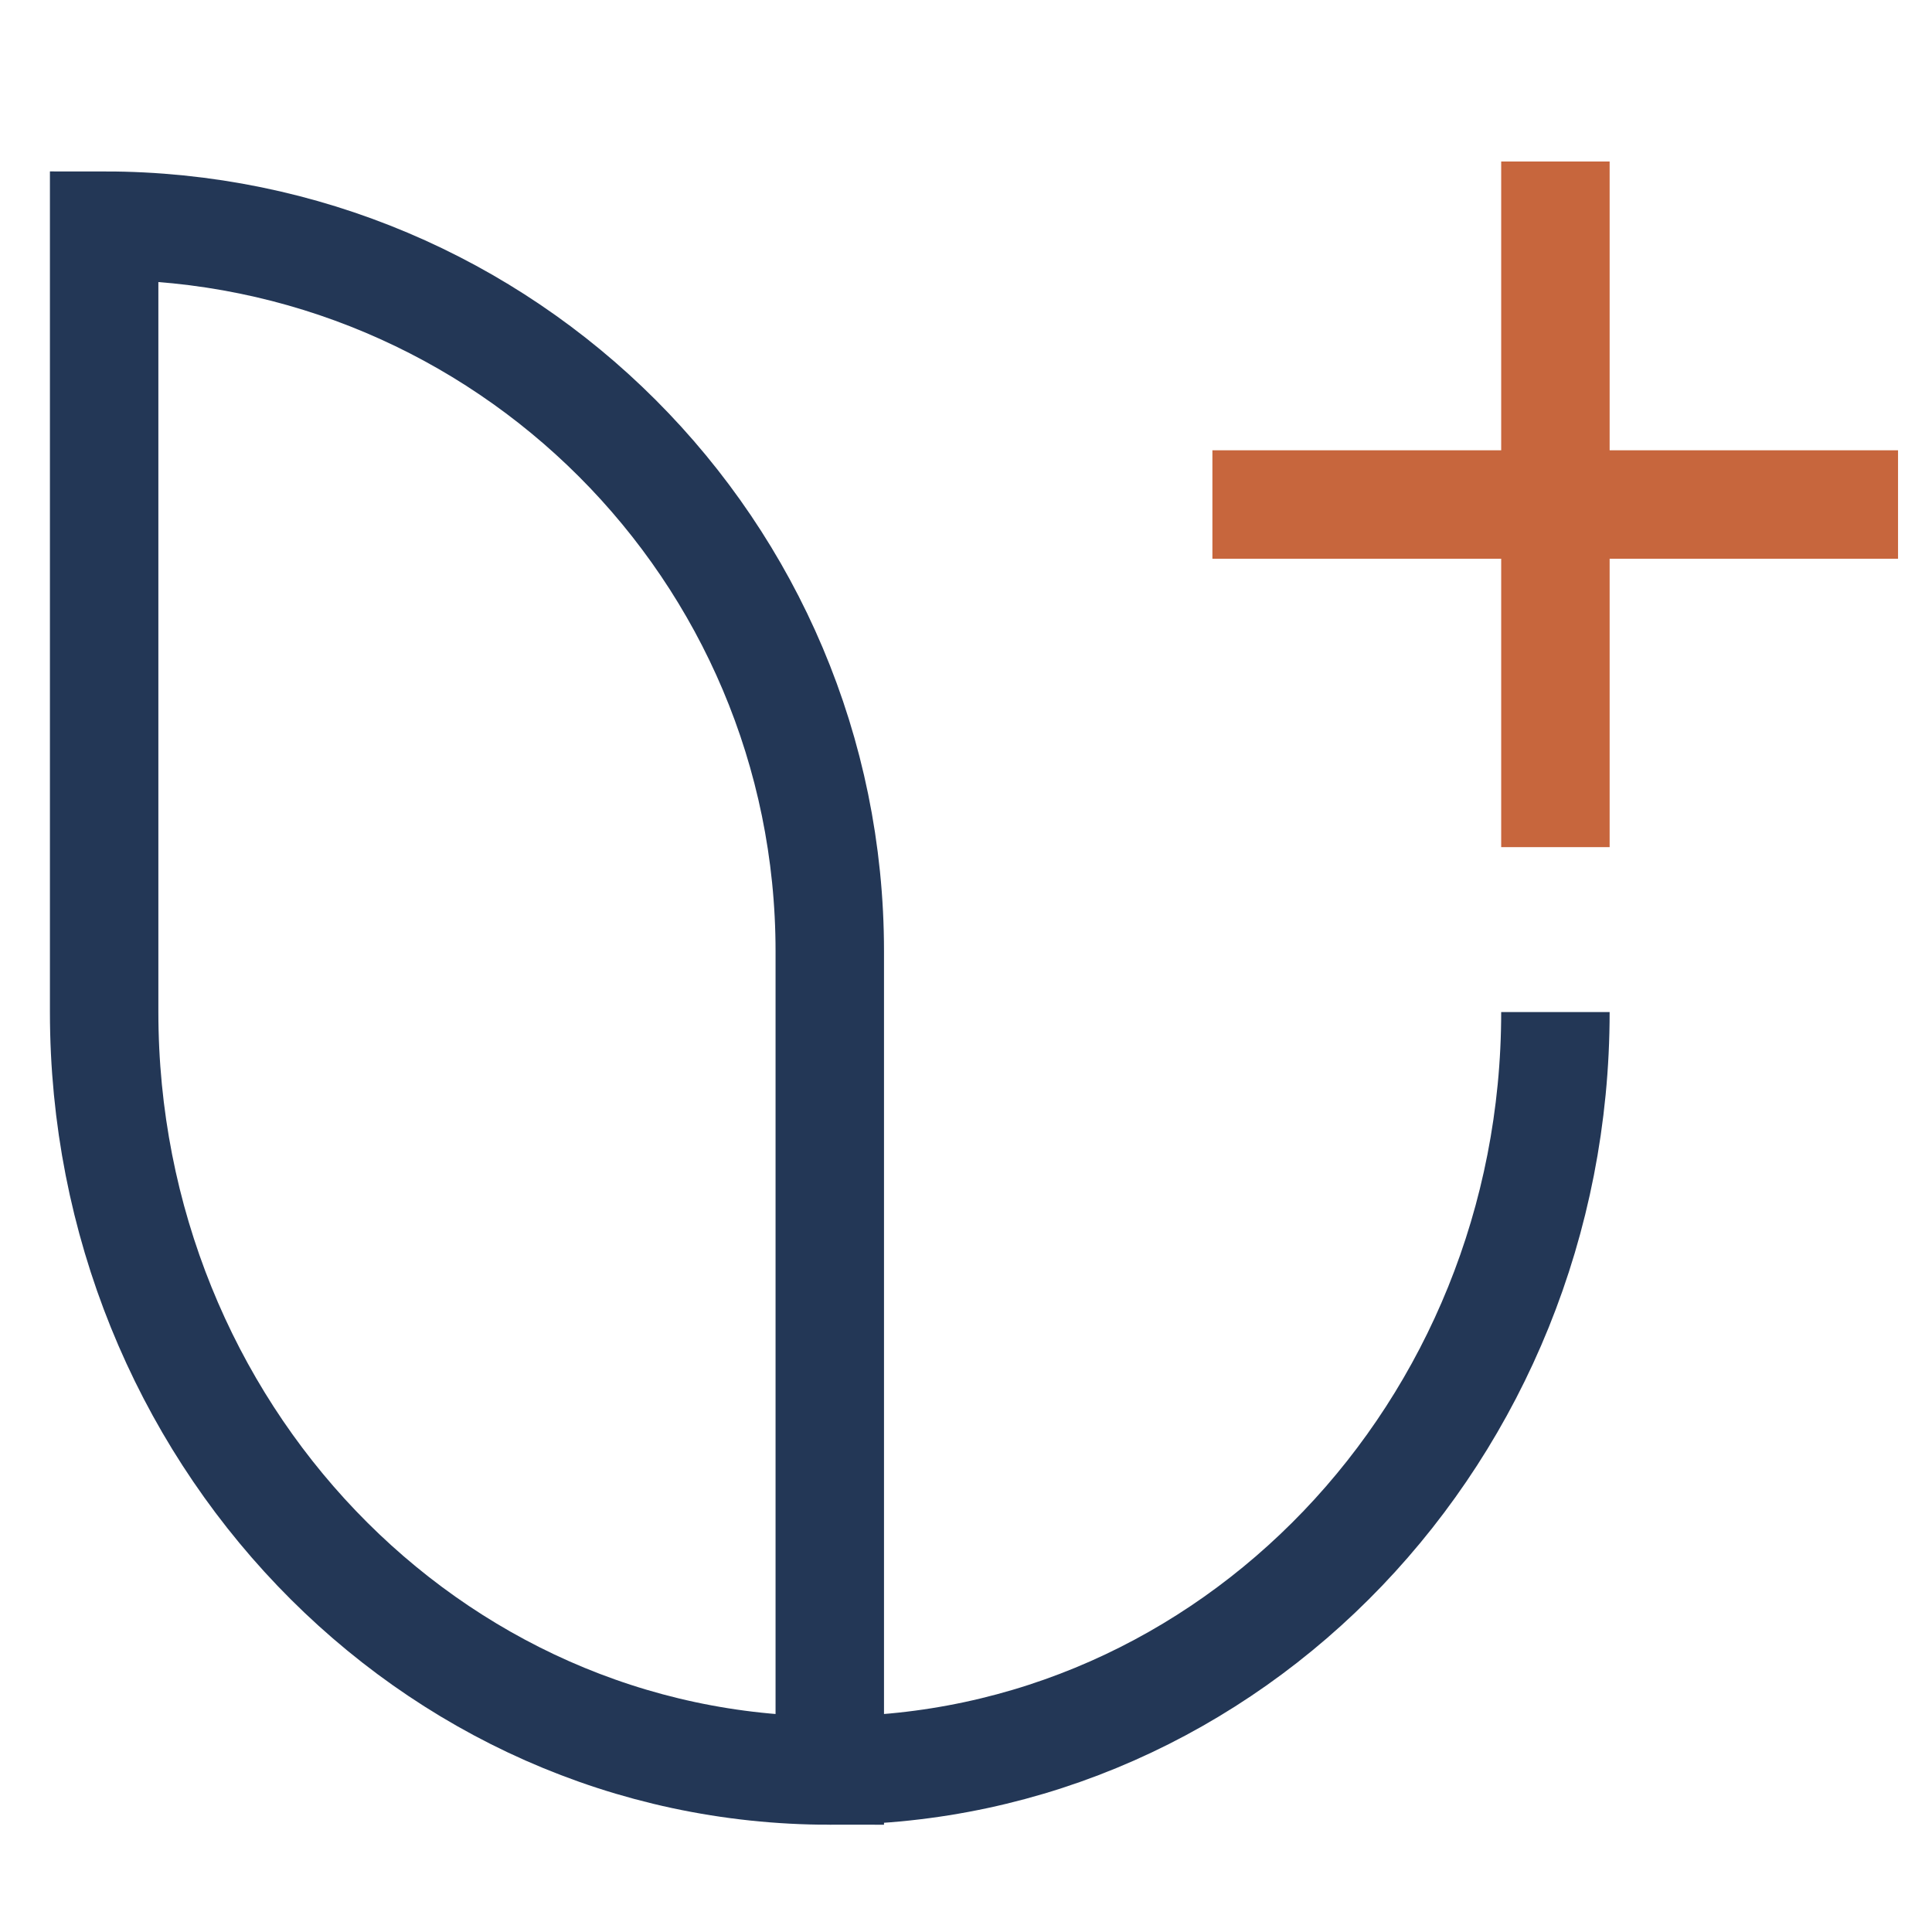 <svg xmlns="http://www.w3.org/2000/svg" xmlns:xlink="http://www.w3.org/1999/xlink" id="Layer_1" x="0px" y="0px" width="512px" height="512px" viewBox="0 0 512 512" style="enable-background:new 0 0 512 512;" xml:space="preserve"><style type="text/css">	.st0{fill:none;stroke:#233756;stroke-width:28.739;stroke-miterlimit:10;}	.st1{fill:none;stroke:#C7663D;stroke-width:28.739;stroke-miterlimit:10;}</style><g>	<path class="st0" d="M412.2,268.2c0,111-86.1,201-192.3,201 M219.9,469.2c-106.2,0-192.3-90-192.3-201V59.8   c106.2,0,192.3,86.1,192.3,192.3V469.2z"></path>	<path class="st1" d="M412.2,224.5V42.8"></path>	<path class="st1" d="M503,133.7H321.3"></path></g></svg>